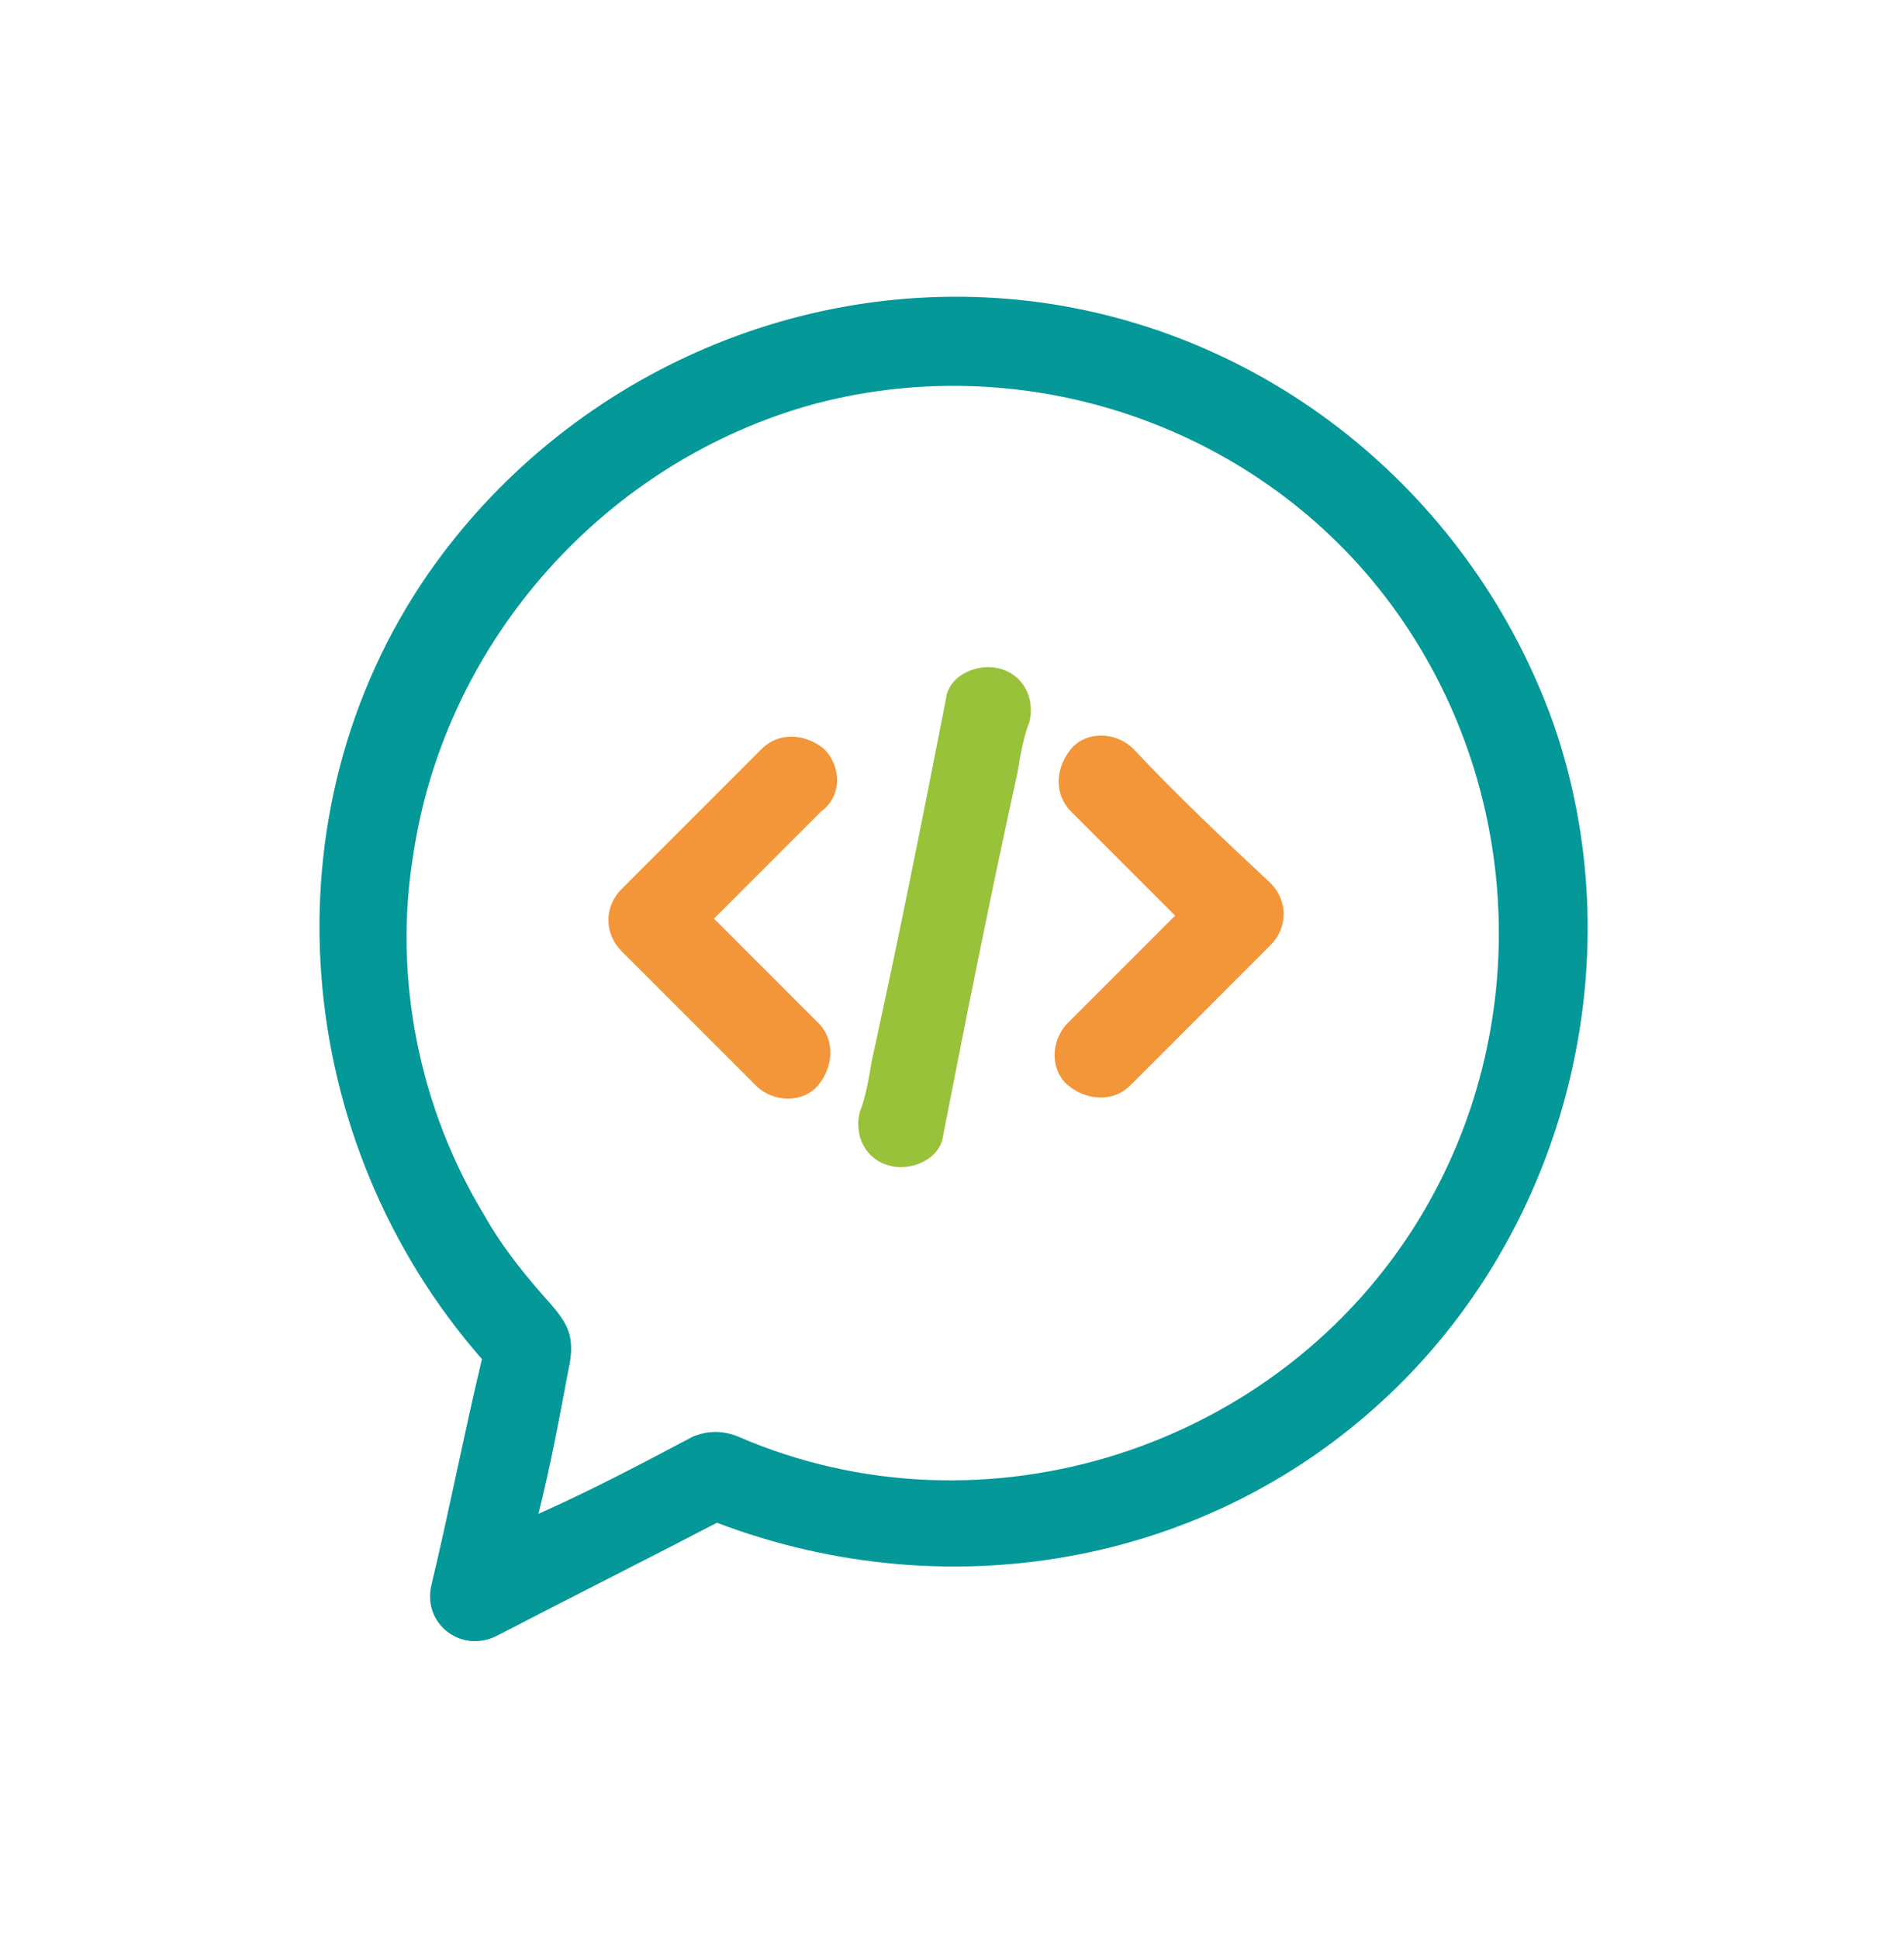 <svg width="56" height="57" viewBox="0 0 56 57" fill="none" xmlns="http://www.w3.org/2000/svg">
<path d="M24.237 22.02C23.712 21.583 22.925 21.495 22.4 22.02C21 23.42 19.687 24.733 18.287 26.133C17.762 26.658 17.762 27.445 18.287 27.97L22.225 31.908C22.75 32.433 23.625 32.433 24.062 31.908C24.5 31.383 24.587 30.595 24.062 30.07C23.012 29.02 22.05 28.058 21 27.008L24.15 23.858C24.762 23.42 24.762 22.545 24.237 22.02Z" fill="#F39639"/>
<path d="M33.337 22.02C32.812 21.495 31.937 21.495 31.5 22.02C31.062 22.545 30.975 23.332 31.5 23.858C32.55 24.907 33.512 25.87 34.562 26.92C33.512 27.97 32.462 29.02 31.412 30.07C30.887 30.595 30.887 31.47 31.412 31.907C31.937 32.345 32.725 32.432 33.25 31.907L37.362 27.795C37.887 27.27 37.887 26.483 37.362 25.957C36.05 24.733 34.65 23.42 33.337 22.02Z" fill="#F39639"/>
<path d="M29.4 19.658C28.787 19.483 27.912 19.833 27.825 20.533C27.125 24.12 26.425 27.62 25.637 31.208C25.55 31.733 25.462 32.258 25.287 32.695C25.112 33.395 25.462 34.095 26.162 34.27C26.775 34.445 27.65 34.095 27.737 33.395C28.437 29.808 29.137 26.308 29.925 22.72C30.012 22.195 30.1 21.67 30.275 21.233C30.45 20.533 30.1 19.833 29.4 19.658Z" fill="#98C239"/>
<path d="M45.675 21.233C43.312 14.67 37.537 9.858 30.625 8.895C23.625 7.933 16.625 11.082 12.6 16.858C7.7 23.945 8.575 33.57 14.175 39.958C13.65 42.145 13.212 44.42 12.687 46.608C12.425 47.745 13.562 48.62 14.612 48.095C16.8 46.958 18.9 45.907 21.087 44.77C28 47.395 35.875 45.995 41.212 40.657C46.2 35.67 48.037 27.97 45.675 21.233ZM41.737 35.845C37.625 42.583 28.962 45.383 21.7 42.233C21.262 42.057 20.825 42.057 20.387 42.233C18.9 43.02 17.412 43.807 15.837 44.508C16.187 43.108 16.45 41.708 16.712 40.307C16.975 39.17 16.625 38.82 15.925 38.032C15.312 37.333 14.7 36.545 14.262 35.758C12.337 32.608 11.55 28.758 12.162 25.082C13.125 18.782 17.85 13.533 23.975 11.87C30.275 10.207 37.1 12.57 40.95 17.82C44.8 23.07 45.15 30.245 41.737 35.845Z" fill="#059898"/>
</svg>

